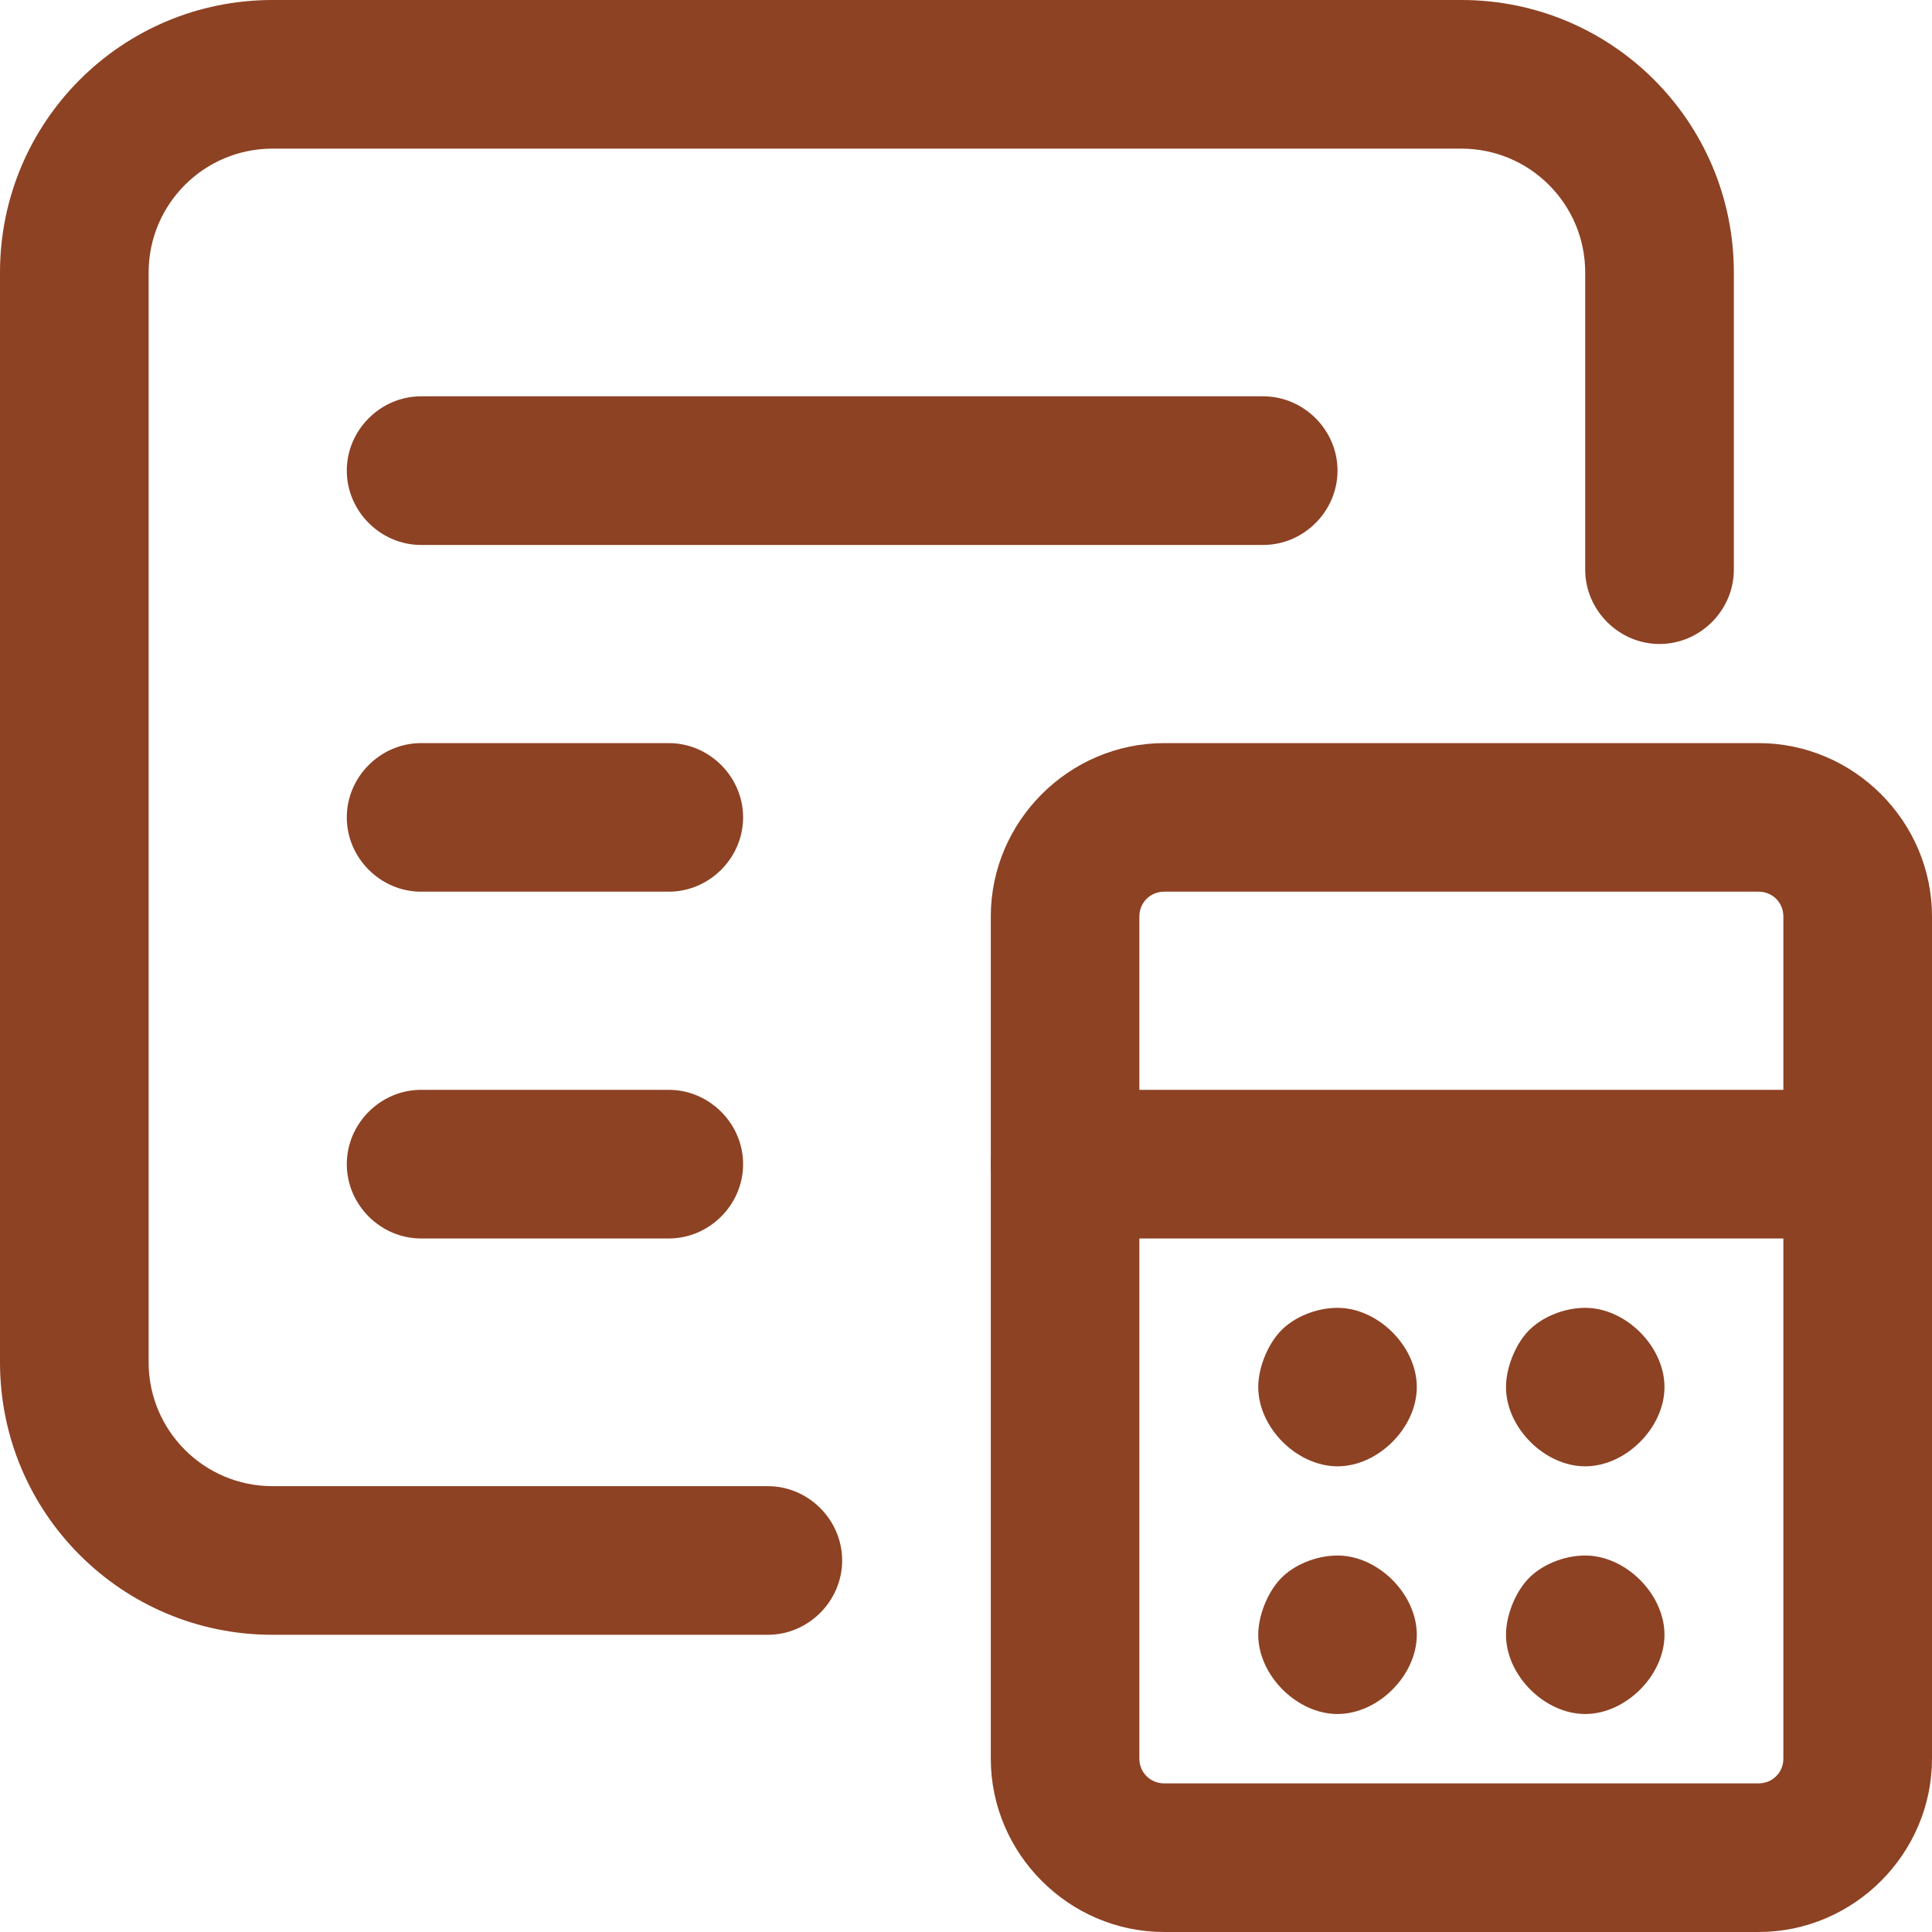 <svg width="30" height="30" viewBox="0 0 30 30" fill="none" xmlns="http://www.w3.org/2000/svg">
<g clip-path="url(#clip0_1903_2534)">
<path d="M27.308 30H18.077C16.6 30 15.385 28.785 15.385 27.308V14.231C15.385 12.754 16.6 11.539 18.077 11.539H27.308C28.785 11.539 30 12.754 30 14.231V27.308C30 28.785 28.785 30 27.308 30ZM18.077 13.846C17.862 13.846 17.692 14.015 17.692 14.231V27.308C17.692 27.523 17.862 27.692 18.077 27.692H27.308C27.523 27.692 27.692 27.523 27.692 27.308V14.231C27.692 14.015 27.523 13.846 27.308 13.846H18.077Z" fill="#8D4223"/>
<path d="M28.846 19.231H16.538C15.908 19.231 15.385 18.708 15.385 18.077C15.385 17.446 15.908 16.923 16.538 16.923H28.846C29.477 16.923 30 17.446 30 18.077C30 18.708 29.477 19.231 28.846 19.231Z" fill="#8D4223"/>
<path d="M19.615 8.462H6.538C5.908 8.462 5.385 7.938 5.385 7.308C5.385 6.677 5.908 6.154 6.538 6.154H19.615C20.246 6.154 20.769 6.677 20.769 7.308C20.769 7.938 20.246 8.462 19.615 8.462Z" fill="#8D4223"/>
<path d="M10.385 13.846H6.538C5.908 13.846 5.385 13.323 5.385 12.692C5.385 12.062 5.908 11.539 6.538 11.539H10.385C11.015 11.539 11.539 12.062 11.539 12.692C11.539 13.323 11.015 13.846 10.385 13.846Z" fill="#8D4223"/>
<path d="M10.385 19.231H6.538C5.908 19.231 5.385 18.708 5.385 18.077C5.385 17.446 5.908 16.923 6.538 16.923H10.385C11.015 16.923 11.539 17.446 11.539 18.077C11.539 18.708 11.015 19.231 10.385 19.231Z" fill="#8D4223"/>
<path d="M11.923 25.385H4.231C1.892 25.385 0 23.492 0 21.154V4.231C0 1.892 1.892 0 4.231 0H22.692C25.031 0 26.923 1.892 26.923 4.231V8.846C26.923 9.477 26.4 10 25.769 10C25.139 10 24.615 9.477 24.615 8.846V4.231C24.615 3.169 23.754 2.308 22.692 2.308H4.231C3.169 2.308 2.308 3.169 2.308 4.231V21.154C2.308 22.215 3.169 23.077 4.231 23.077H11.923C12.554 23.077 13.077 23.6 13.077 24.231C13.077 24.861 12.554 25.385 11.923 25.385Z" fill="#8D4223"/>
<path d="M20.769 22.769C20.139 22.769 19.538 22.169 19.538 21.538C19.538 21.246 19.677 20.892 19.877 20.677C20.092 20.446 20.446 20.308 20.769 20.308C21.4 20.308 22 20.908 22 21.538C22 22.169 21.4 22.769 20.769 22.769Z" fill="#8D4223"/>
<path d="M24.615 22.769C23.985 22.769 23.385 22.169 23.385 21.538C23.385 21.246 23.523 20.892 23.723 20.677C23.939 20.446 24.292 20.308 24.615 20.308C25.246 20.308 25.846 20.908 25.846 21.538C25.846 22.169 25.246 22.769 24.615 22.769Z" fill="#8D4223"/>
<path d="M20.769 26.615C20.139 26.615 19.538 26.015 19.538 25.385C19.538 25.092 19.677 24.738 19.877 24.523C20.092 24.292 20.446 24.154 20.769 24.154C21.4 24.154 22 24.754 22 25.385C22 26.015 21.4 26.615 20.769 26.615Z" fill="#8D4223"/>
<path d="M24.615 26.615C23.985 26.615 23.385 26.015 23.385 25.385C23.385 25.092 23.523 24.738 23.723 24.523C23.939 24.292 24.292 24.154 24.615 24.154C25.246 24.154 25.846 24.754 25.846 25.385C25.846 26.015 25.246 26.615 24.615 26.615Z" fill="#8D4223"/>
</g>
<defs>
<clipPath id="clip0_1903_2534">
<rect width="30" height="30" fill="white"/>
</clipPath>
</defs>
</svg>

